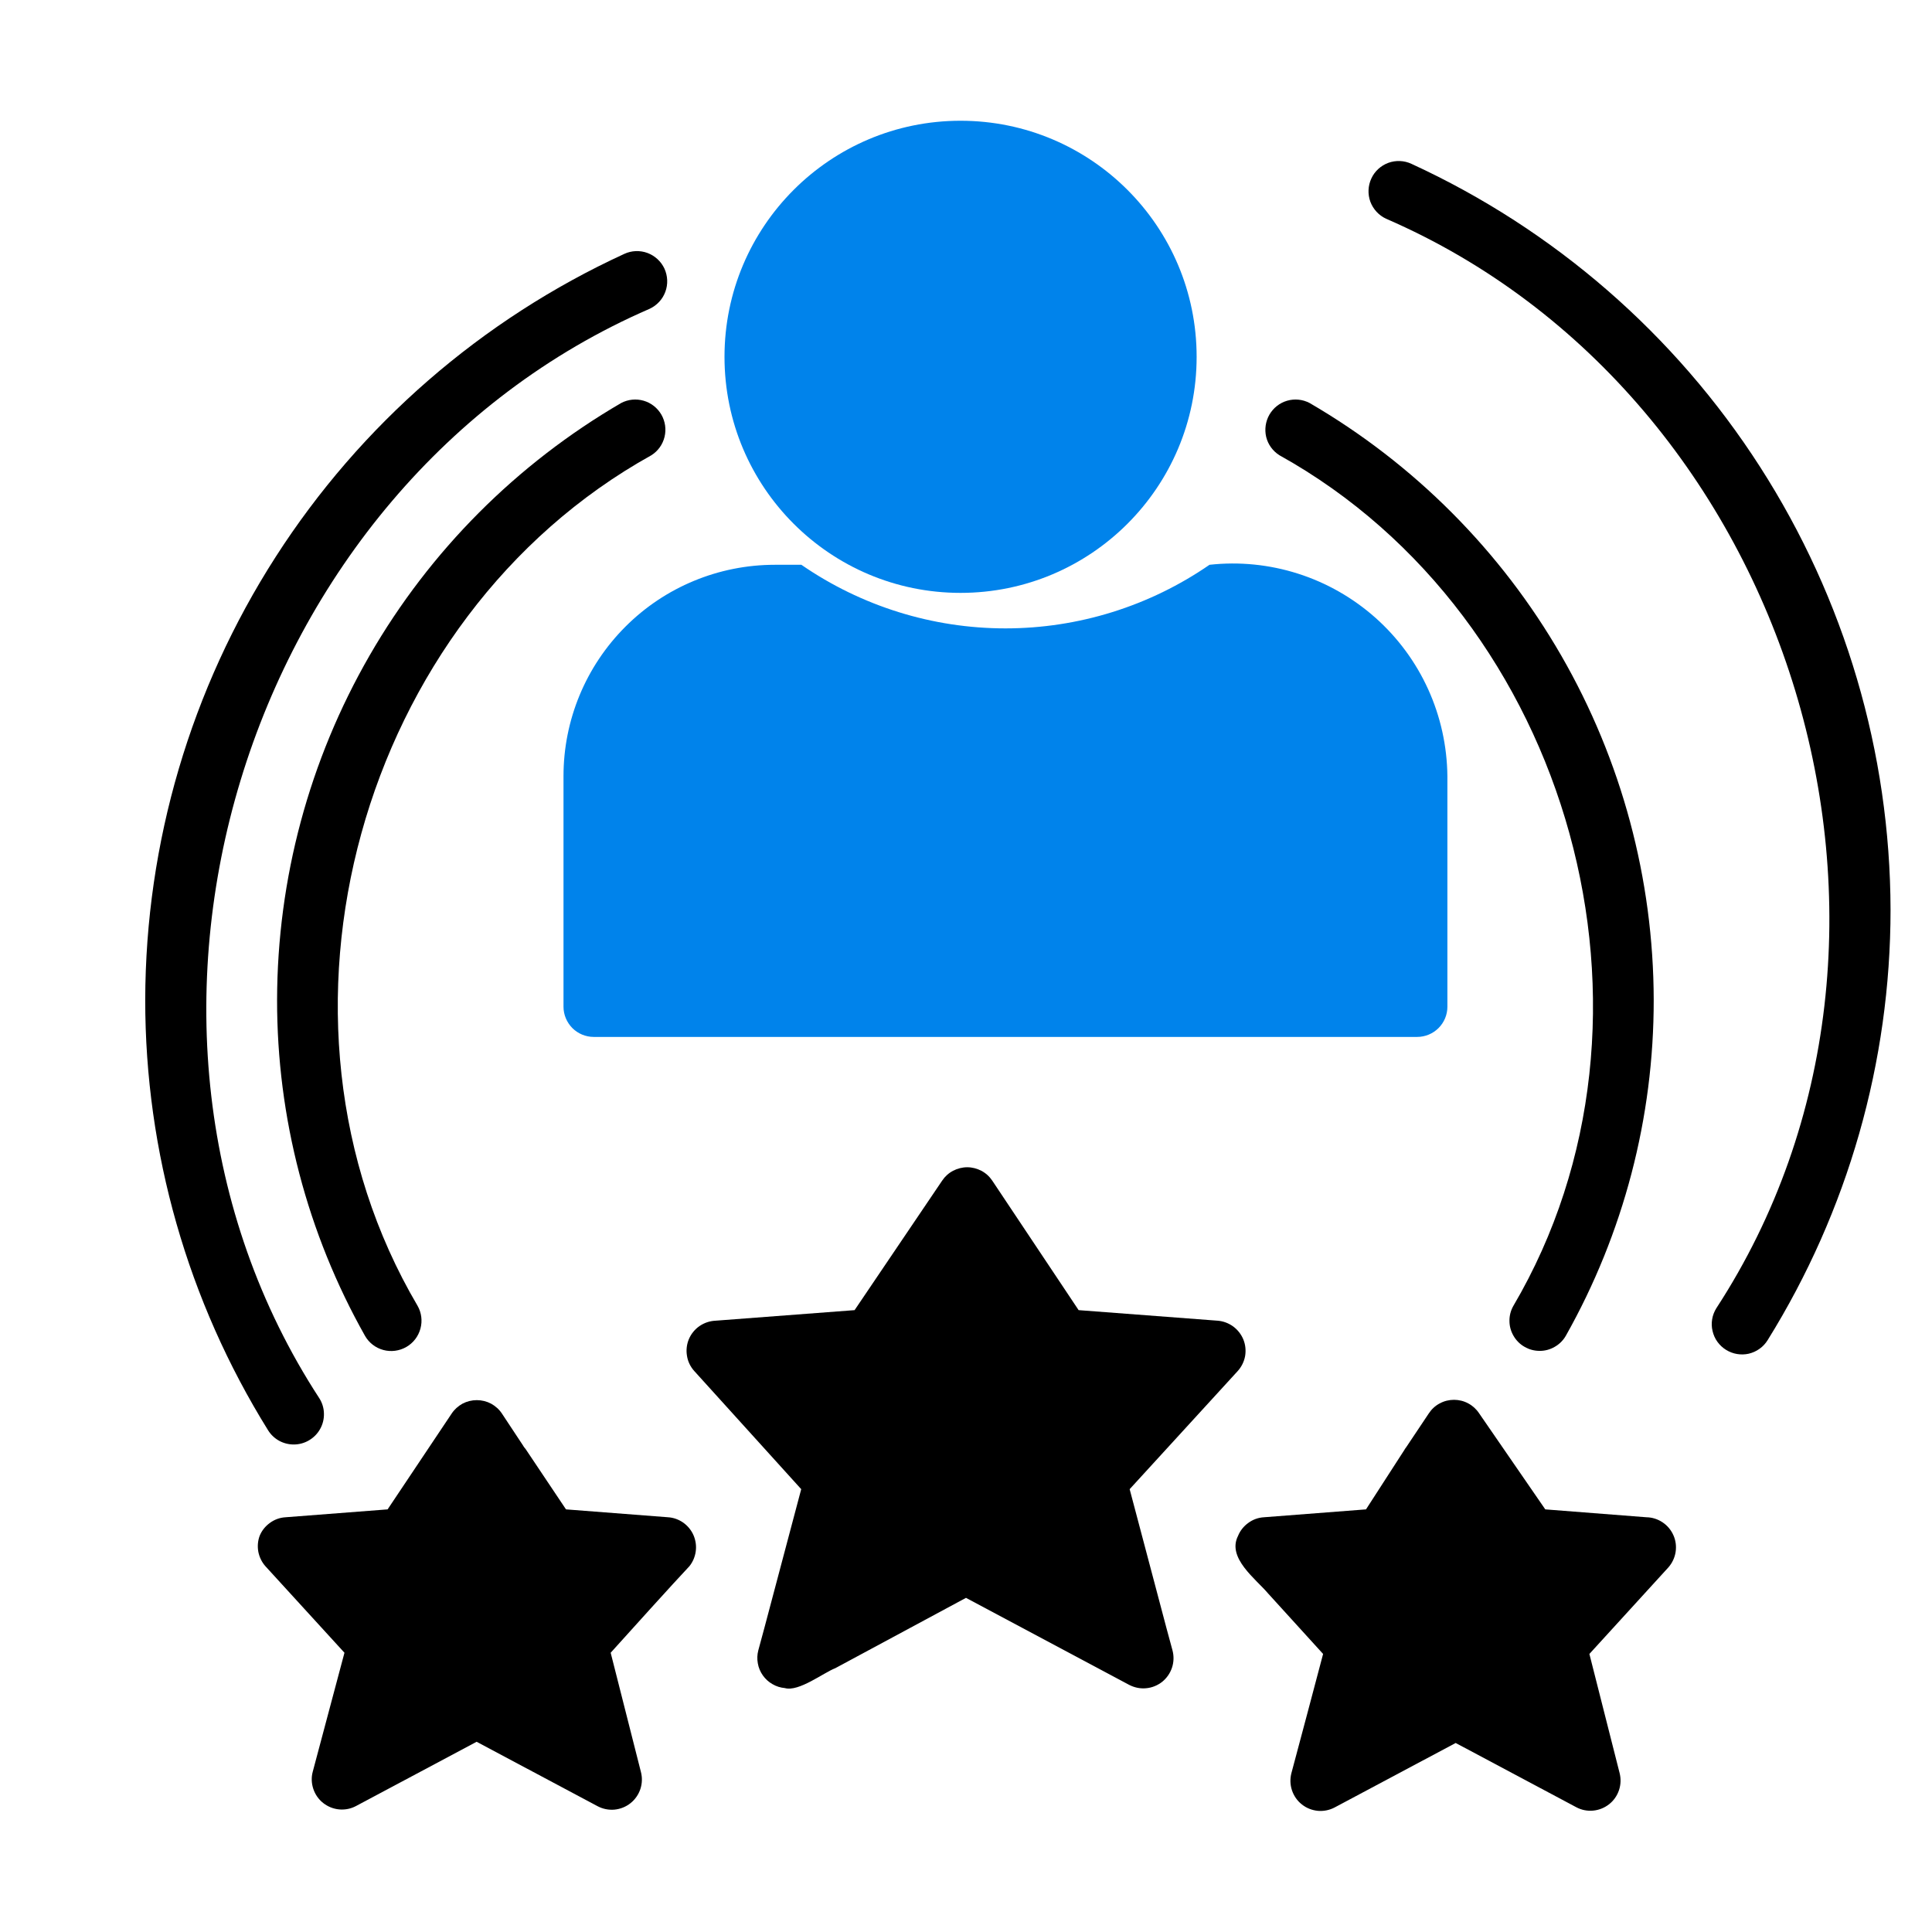 <svg width="24" height="24" viewBox="0 0 24 24" fill="none" xmlns="http://www.w3.org/2000/svg">
<path d="M11.932 7.365C13.552 7.365 14.865 6.052 14.865 4.433C14.865 2.813 13.552 1.5 11.932 1.5C10.313 1.5 9 2.813 9 4.433C9 6.052 10.313 7.365 11.932 7.365Z" fill="#0083EB"/>
<path d="M7.375 12.881H17.605C17.704 12.881 17.8 12.841 17.87 12.771C17.941 12.7 17.98 12.605 17.98 12.506V9.641C17.976 9.268 17.895 8.901 17.741 8.562C17.587 8.223 17.363 7.92 17.085 7.673C16.806 7.426 16.479 7.239 16.124 7.126C15.77 7.013 15.395 6.975 15.025 7.016C14.28 7.53 13.396 7.806 12.49 7.806C11.584 7.806 10.7 7.53 9.955 7.016H9.625C8.929 7.016 8.261 7.292 7.769 7.785C7.277 8.277 7 8.944 7 9.641V12.506C7 12.605 7.04 12.7 7.11 12.771C7.18 12.841 7.276 12.881 7.375 12.881Z" fill="#0083EB"/>
<path d="M8.299 18.848L7.031 18.75L6.529 18C6.529 18 6.506 17.974 6.499 17.959L6.236 17.561C6.202 17.509 6.155 17.467 6.101 17.437C6.046 17.408 5.985 17.393 5.923 17.393C5.861 17.393 5.8 17.408 5.745 17.437C5.691 17.467 5.644 17.509 5.61 17.561L4.815 18.75L3.547 18.848C3.477 18.852 3.41 18.876 3.353 18.918C3.296 18.959 3.251 19.015 3.225 19.08C3.202 19.143 3.197 19.211 3.209 19.277C3.222 19.343 3.252 19.405 3.296 19.455L4.279 20.531L3.885 22.009C3.866 22.079 3.869 22.153 3.892 22.222C3.915 22.291 3.957 22.352 4.014 22.397C4.071 22.442 4.139 22.47 4.212 22.477C4.284 22.484 4.357 22.47 4.421 22.436L5.921 21.637L7.421 22.436C7.486 22.471 7.559 22.486 7.632 22.48C7.705 22.473 7.774 22.446 7.832 22.4C7.889 22.355 7.932 22.293 7.955 22.224C7.978 22.154 7.98 22.079 7.961 22.009L7.586 20.531C7.785 20.31 8.374 19.657 8.565 19.455C8.607 19.402 8.634 19.338 8.643 19.27C8.652 19.202 8.642 19.134 8.615 19.071C8.588 19.009 8.544 18.955 8.488 18.915C8.432 18.876 8.367 18.852 8.299 18.848Z" fill="black"/>
<path d="M3.649 17.944C3.716 17.944 3.782 17.926 3.839 17.892C3.897 17.858 3.945 17.809 3.977 17.751C4.01 17.692 4.026 17.626 4.024 17.559C4.023 17.492 4.003 17.427 3.967 17.37C0.956 12.75 3 6.034 8.07 3.836C8.16 3.794 8.231 3.718 8.265 3.625C8.3 3.531 8.295 3.428 8.254 3.337C8.212 3.247 8.136 3.177 8.042 3.142C7.949 3.108 7.845 3.112 7.755 3.154C5.982 3.969 4.479 5.275 3.425 6.917C2.37 8.559 1.808 10.469 1.804 12.42C1.803 14.31 2.332 16.162 3.33 17.767C3.364 17.822 3.411 17.866 3.466 17.897C3.522 17.928 3.585 17.944 3.649 17.944Z" fill="black"/>
<path d="M17.218 2.717C22.288 4.915 24.332 11.631 21.321 16.251C21.295 16.293 21.277 16.339 21.269 16.388C21.261 16.437 21.262 16.486 21.274 16.534C21.285 16.582 21.305 16.628 21.334 16.668C21.363 16.708 21.399 16.742 21.441 16.768C21.483 16.794 21.529 16.812 21.578 16.82C21.627 16.828 21.676 16.827 21.724 16.816C21.773 16.804 21.818 16.784 21.858 16.755C21.898 16.727 21.932 16.69 21.958 16.648C22.956 15.043 23.485 13.191 23.485 11.301C23.481 9.349 22.918 7.44 21.863 5.798C20.809 4.156 19.306 2.85 17.533 2.035C17.443 1.993 17.339 1.989 17.246 2.023C17.152 2.058 17.076 2.128 17.035 2.218C16.993 2.309 16.989 2.412 17.023 2.506C17.058 2.599 17.128 2.675 17.218 2.717Z" fill="black"/>
<path d="M14.49 20.224L14.033 18.499L15.375 17.032C15.422 16.98 15.454 16.916 15.467 16.847C15.479 16.777 15.472 16.706 15.446 16.641C15.419 16.575 15.375 16.519 15.318 16.477C15.261 16.436 15.194 16.411 15.124 16.406L13.399 16.275L12.326 14.666C12.292 14.615 12.246 14.573 12.191 14.544C12.137 14.516 12.077 14.5 12.015 14.5C11.954 14.5 11.893 14.516 11.839 14.544C11.784 14.573 11.738 14.615 11.704 14.666L10.616 16.275L8.891 16.406C8.82 16.409 8.751 16.431 8.691 16.472C8.632 16.512 8.586 16.569 8.558 16.634C8.53 16.7 8.522 16.773 8.534 16.843C8.545 16.914 8.577 16.979 8.625 17.032L9.953 18.499L9.495 20.224L9.42 20.501C9.406 20.554 9.404 20.609 9.414 20.663C9.423 20.717 9.445 20.768 9.476 20.812C9.508 20.857 9.548 20.894 9.596 20.921C9.643 20.949 9.696 20.965 9.75 20.97C9.923 21.019 10.23 20.779 10.376 20.723L12 19.849L14.025 20.929C14.09 20.963 14.163 20.979 14.236 20.972C14.309 20.966 14.378 20.938 14.436 20.893C14.493 20.847 14.536 20.786 14.559 20.716C14.582 20.647 14.584 20.572 14.565 20.501L14.49 20.224Z" fill="black"/>
<path d="M19.125 16.781C19.191 16.782 19.256 16.764 19.313 16.731C19.371 16.698 19.418 16.651 19.451 16.594C20.169 15.32 20.545 13.882 20.543 12.42C20.54 10.918 20.144 9.444 19.394 8.143C18.644 6.842 17.566 5.761 16.268 5.006C16.182 4.961 16.082 4.951 15.989 4.978C15.896 5.005 15.818 5.067 15.769 5.151C15.721 5.235 15.707 5.334 15.729 5.428C15.752 5.522 15.811 5.603 15.893 5.655C19.523 7.672 20.903 12.645 18.799 16.223C18.767 16.279 18.75 16.344 18.751 16.409C18.751 16.475 18.769 16.539 18.802 16.595C18.835 16.652 18.882 16.699 18.939 16.731C18.995 16.764 19.06 16.781 19.125 16.781Z" fill="black"/>
<path d="M8.092 5.655C8.174 5.603 8.232 5.522 8.255 5.428C8.278 5.334 8.264 5.235 8.216 5.151C8.167 5.067 8.089 5.005 7.996 4.978C7.903 4.951 7.803 4.961 7.717 5.006C6.419 5.761 5.341 6.842 4.591 8.143C3.841 9.444 3.445 10.918 3.442 12.42C3.44 13.882 3.816 15.32 4.534 16.594C4.583 16.68 4.665 16.744 4.762 16.77C4.858 16.796 4.961 16.782 5.047 16.733C5.134 16.683 5.197 16.601 5.223 16.504C5.249 16.408 5.236 16.305 5.186 16.219C3.082 12.645 4.462 7.672 8.092 5.655Z" fill="black"/>
<path d="M20.453 18.848L19.196 18.75L18.375 17.558C18.341 17.506 18.294 17.463 18.24 17.434C18.185 17.404 18.124 17.389 18.062 17.389C18 17.389 17.939 17.404 17.884 17.434C17.829 17.463 17.783 17.506 17.749 17.558L17.471 17.974C17.46 17.988 17.45 18.003 17.441 18.019L16.969 18.75L15.701 18.848C15.631 18.852 15.564 18.876 15.507 18.918C15.45 18.959 15.405 19.015 15.379 19.08C15.24 19.354 15.6 19.613 15.754 19.796L16.436 20.546C16.365 20.82 16.121 21.731 16.043 22.024C16.024 22.095 16.026 22.169 16.049 22.239C16.072 22.308 16.114 22.37 16.172 22.415C16.229 22.461 16.299 22.488 16.372 22.495C16.445 22.501 16.518 22.486 16.583 22.451L18.083 21.652L19.583 22.451C19.647 22.485 19.72 22.499 19.792 22.492C19.864 22.485 19.933 22.457 19.99 22.412C20.047 22.367 20.089 22.306 20.112 22.237C20.135 22.168 20.137 22.094 20.119 22.024L19.744 20.546L20.726 19.47C20.773 19.416 20.804 19.35 20.815 19.28C20.826 19.209 20.817 19.137 20.788 19.072C20.759 19.006 20.712 18.95 20.653 18.911C20.593 18.871 20.524 18.849 20.453 18.848Z" fill="black"/>
</svg>
